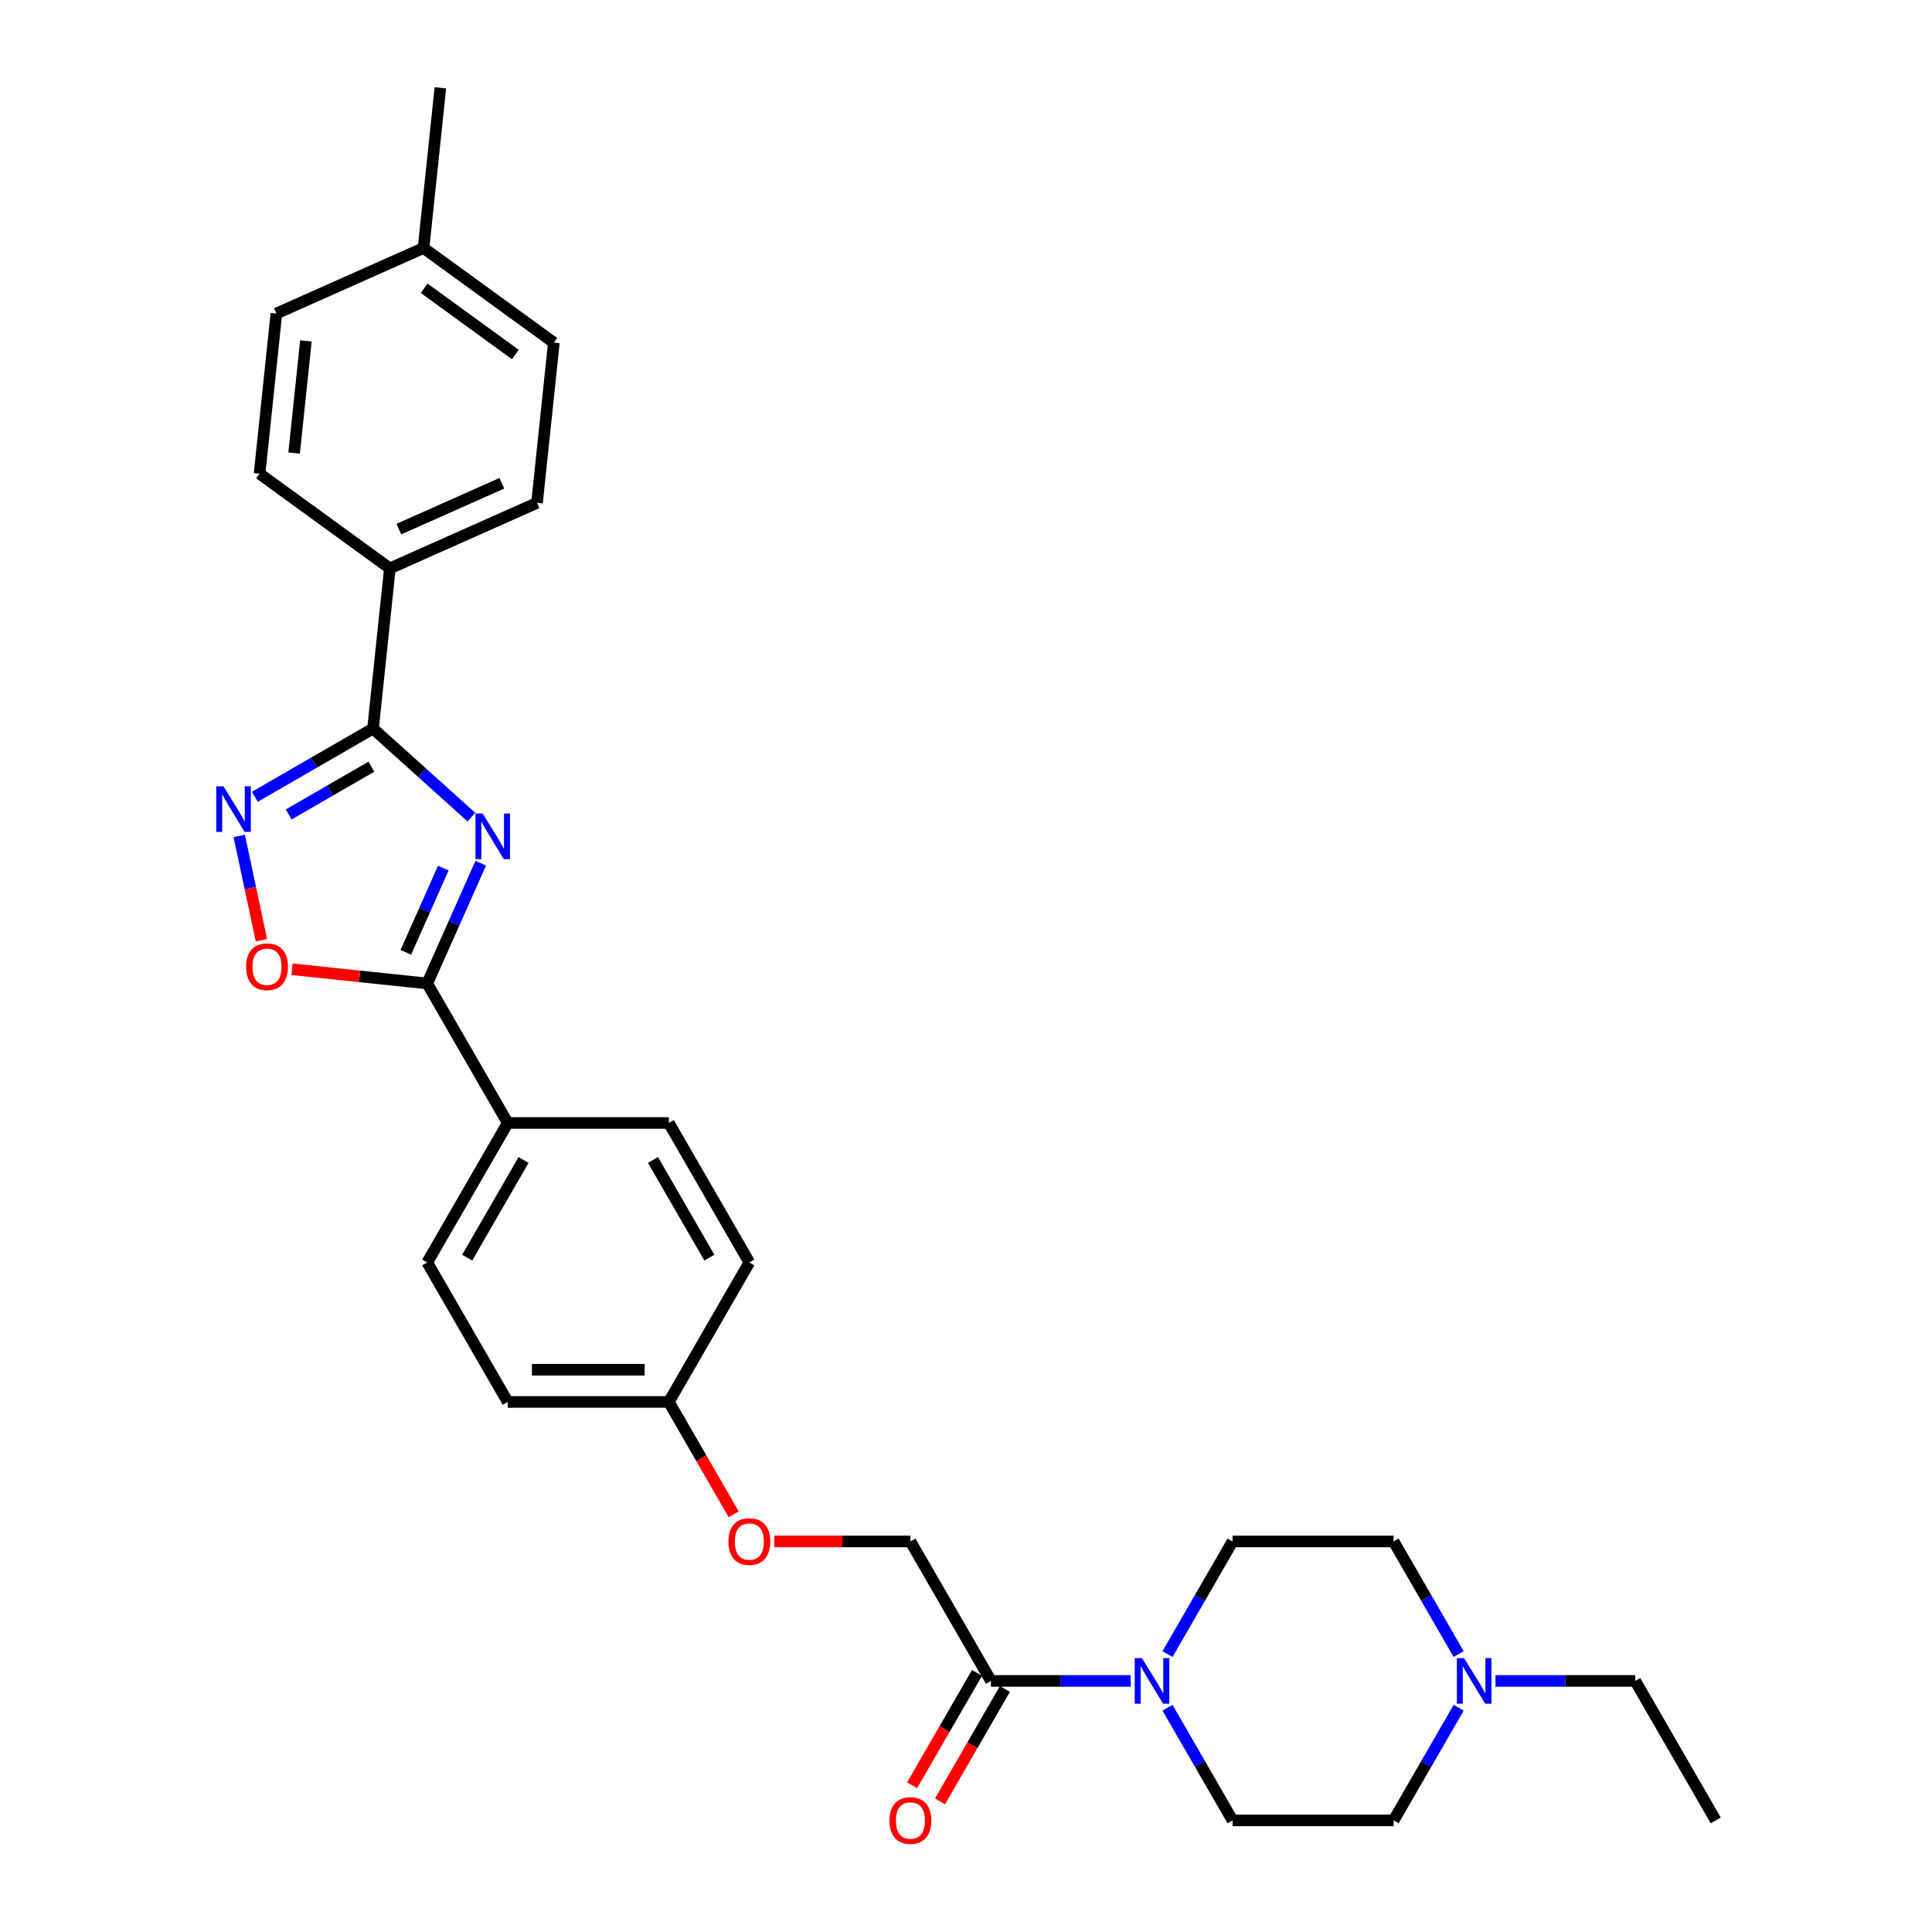 <?xml version='1.0' encoding='iso-8859-1'?>
<svg version='1.1' baseProfile='full'
              xmlns='http://www.w3.org/2000/svg'
                      xmlns:rdkit='http://www.rdkit.org/xml'
                      xmlns:xlink='http://www.w3.org/1999/xlink'
                  xml:space='preserve'
width='1000px' height='1000px' viewBox='0 0 1000 1000'>
<!-- END OF HEADER -->
<rect style='opacity:1.0;fill:#FFFFFF;stroke:none' width='1000' height='1000' x='0' y='0'> </rect>
<path class='bond-0' d='M 243.997,422.947 L 218.539,400.024' style='fill:none;fill-rule:evenodd;stroke:#0000FF;stroke-width:6px;stroke-linecap:butt;stroke-linejoin:miter;stroke-opacity:1' />
<path class='bond-0' d='M 218.539,400.024 L 193.08,377.101' style='fill:none;fill-rule:evenodd;stroke:#000000;stroke-width:6px;stroke-linecap:butt;stroke-linejoin:miter;stroke-opacity:1' />
<path class='bond-1' d='M 248.851,446.774 L 234.989,477.91' style='fill:none;fill-rule:evenodd;stroke:#0000FF;stroke-width:6px;stroke-linecap:butt;stroke-linejoin:miter;stroke-opacity:1' />
<path class='bond-1' d='M 234.989,477.91 L 221.126,509.046' style='fill:none;fill-rule:evenodd;stroke:#000000;stroke-width:6px;stroke-linecap:butt;stroke-linejoin:miter;stroke-opacity:1' />
<path class='bond-1' d='M 229.46,449.333 L 219.757,471.128' style='fill:none;fill-rule:evenodd;stroke:#0000FF;stroke-width:6px;stroke-linecap:butt;stroke-linejoin:miter;stroke-opacity:1' />
<path class='bond-1' d='M 219.757,471.128 L 210.053,492.923' style='fill:none;fill-rule:evenodd;stroke:#000000;stroke-width:6px;stroke-linecap:butt;stroke-linejoin:miter;stroke-opacity:1' />
<path class='bond-2' d='M 193.08,377.101 L 162.5,394.757' style='fill:none;fill-rule:evenodd;stroke:#000000;stroke-width:6px;stroke-linecap:butt;stroke-linejoin:miter;stroke-opacity:1' />
<path class='bond-2' d='M 162.5,394.757 L 131.919,412.412' style='fill:none;fill-rule:evenodd;stroke:#0000FF;stroke-width:6px;stroke-linecap:butt;stroke-linejoin:miter;stroke-opacity:1' />
<path class='bond-2' d='M 192.243,396.837 L 170.837,409.196' style='fill:none;fill-rule:evenodd;stroke:#000000;stroke-width:6px;stroke-linecap:butt;stroke-linejoin:miter;stroke-opacity:1' />
<path class='bond-2' d='M 170.837,409.196 L 149.43,421.555' style='fill:none;fill-rule:evenodd;stroke:#0000FF;stroke-width:6px;stroke-linecap:butt;stroke-linejoin:miter;stroke-opacity:1' />
<path class='bond-7' d='M 193.08,377.101 L 201.795,294.189' style='fill:none;fill-rule:evenodd;stroke:#000000;stroke-width:6px;stroke-linecap:butt;stroke-linejoin:miter;stroke-opacity:1' />
<path class='bond-3' d='M 221.126,509.046 L 186.131,505.368' style='fill:none;fill-rule:evenodd;stroke:#000000;stroke-width:6px;stroke-linecap:butt;stroke-linejoin:miter;stroke-opacity:1' />
<path class='bond-3' d='M 186.131,505.368 L 151.137,501.69' style='fill:none;fill-rule:evenodd;stroke:#FF0000;stroke-width:6px;stroke-linecap:butt;stroke-linejoin:miter;stroke-opacity:1' />
<path class='bond-8' d='M 221.126,509.046 L 262.81,581.245' style='fill:none;fill-rule:evenodd;stroke:#000000;stroke-width:6px;stroke-linecap:butt;stroke-linejoin:miter;stroke-opacity:1' />
<path class='bond-29' d='M 123.834,432.674 L 129.571,459.669' style='fill:none;fill-rule:evenodd;stroke:#0000FF;stroke-width:6px;stroke-linecap:butt;stroke-linejoin:miter;stroke-opacity:1' />
<path class='bond-29' d='M 129.571,459.669 L 135.309,486.664' style='fill:none;fill-rule:evenodd;stroke:#FF0000;stroke-width:6px;stroke-linecap:butt;stroke-linejoin:miter;stroke-opacity:1' />
<path class='bond-4' d='M 585.245,870.041 L 549.08,870.041' style='fill:none;fill-rule:evenodd;stroke:#0000FF;stroke-width:6px;stroke-linecap:butt;stroke-linejoin:miter;stroke-opacity:1' />
<path class='bond-4' d='M 549.08,870.041 L 512.915,870.041' style='fill:none;fill-rule:evenodd;stroke:#000000;stroke-width:6px;stroke-linecap:butt;stroke-linejoin:miter;stroke-opacity:1' />
<path class='bond-9' d='M 604.302,856.152 L 621.135,826.997' style='fill:none;fill-rule:evenodd;stroke:#0000FF;stroke-width:6px;stroke-linecap:butt;stroke-linejoin:miter;stroke-opacity:1' />
<path class='bond-9' d='M 621.135,826.997 L 637.968,797.842' style='fill:none;fill-rule:evenodd;stroke:#000000;stroke-width:6px;stroke-linecap:butt;stroke-linejoin:miter;stroke-opacity:1' />
<path class='bond-10' d='M 604.302,883.93 L 621.135,913.085' style='fill:none;fill-rule:evenodd;stroke:#0000FF;stroke-width:6px;stroke-linecap:butt;stroke-linejoin:miter;stroke-opacity:1' />
<path class='bond-10' d='M 621.135,913.085 L 637.968,942.24' style='fill:none;fill-rule:evenodd;stroke:#000000;stroke-width:6px;stroke-linecap:butt;stroke-linejoin:miter;stroke-opacity:1' />
<path class='bond-5' d='M 512.915,870.041 L 471.231,797.842' style='fill:none;fill-rule:evenodd;stroke:#000000;stroke-width:6px;stroke-linecap:butt;stroke-linejoin:miter;stroke-opacity:1' />
<path class='bond-12' d='M 505.695,865.873 L 488.901,894.961' style='fill:none;fill-rule:evenodd;stroke:#000000;stroke-width:6px;stroke-linecap:butt;stroke-linejoin:miter;stroke-opacity:1' />
<path class='bond-12' d='M 488.901,894.961 L 472.107,924.049' style='fill:none;fill-rule:evenodd;stroke:#FF0000;stroke-width:6px;stroke-linecap:butt;stroke-linejoin:miter;stroke-opacity:1' />
<path class='bond-12' d='M 520.135,874.21 L 503.341,903.298' style='fill:none;fill-rule:evenodd;stroke:#000000;stroke-width:6px;stroke-linecap:butt;stroke-linejoin:miter;stroke-opacity:1' />
<path class='bond-12' d='M 503.341,903.298 L 486.547,932.386' style='fill:none;fill-rule:evenodd;stroke:#FF0000;stroke-width:6px;stroke-linecap:butt;stroke-linejoin:miter;stroke-opacity:1' />
<path class='bond-6' d='M 755.001,883.93 L 738.169,913.085' style='fill:none;fill-rule:evenodd;stroke:#0000FF;stroke-width:6px;stroke-linecap:butt;stroke-linejoin:miter;stroke-opacity:1' />
<path class='bond-6' d='M 738.169,913.085 L 721.336,942.24' style='fill:none;fill-rule:evenodd;stroke:#000000;stroke-width:6px;stroke-linecap:butt;stroke-linejoin:miter;stroke-opacity:1' />
<path class='bond-26' d='M 774.058,870.041 L 810.223,870.041' style='fill:none;fill-rule:evenodd;stroke:#0000FF;stroke-width:6px;stroke-linecap:butt;stroke-linejoin:miter;stroke-opacity:1' />
<path class='bond-26' d='M 810.223,870.041 L 846.388,870.041' style='fill:none;fill-rule:evenodd;stroke:#000000;stroke-width:6px;stroke-linecap:butt;stroke-linejoin:miter;stroke-opacity:1' />
<path class='bond-32' d='M 755.001,856.152 L 738.169,826.997' style='fill:none;fill-rule:evenodd;stroke:#0000FF;stroke-width:6px;stroke-linecap:butt;stroke-linejoin:miter;stroke-opacity:1' />
<path class='bond-32' d='M 738.169,826.997 L 721.336,797.842' style='fill:none;fill-rule:evenodd;stroke:#000000;stroke-width:6px;stroke-linecap:butt;stroke-linejoin:miter;stroke-opacity:1' />
<path class='bond-15' d='M 201.795,294.189 L 277.955,260.28' style='fill:none;fill-rule:evenodd;stroke:#000000;stroke-width:6px;stroke-linecap:butt;stroke-linejoin:miter;stroke-opacity:1' />
<path class='bond-15' d='M 206.437,273.871 L 259.75,250.135' style='fill:none;fill-rule:evenodd;stroke:#000000;stroke-width:6px;stroke-linecap:butt;stroke-linejoin:miter;stroke-opacity:1' />
<path class='bond-16' d='M 201.795,294.189 L 134.348,245.187' style='fill:none;fill-rule:evenodd;stroke:#000000;stroke-width:6px;stroke-linecap:butt;stroke-linejoin:miter;stroke-opacity:1' />
<path class='bond-13' d='M 262.81,581.245 L 221.126,653.444' style='fill:none;fill-rule:evenodd;stroke:#000000;stroke-width:6px;stroke-linecap:butt;stroke-linejoin:miter;stroke-opacity:1' />
<path class='bond-13' d='M 270.997,600.412 L 241.819,650.951' style='fill:none;fill-rule:evenodd;stroke:#000000;stroke-width:6px;stroke-linecap:butt;stroke-linejoin:miter;stroke-opacity:1' />
<path class='bond-14' d='M 262.81,581.245 L 346.179,581.245' style='fill:none;fill-rule:evenodd;stroke:#000000;stroke-width:6px;stroke-linecap:butt;stroke-linejoin:miter;stroke-opacity:1' />
<path class='bond-19' d='M 637.968,797.842 L 721.336,797.842' style='fill:none;fill-rule:evenodd;stroke:#000000;stroke-width:6px;stroke-linecap:butt;stroke-linejoin:miter;stroke-opacity:1' />
<path class='bond-18' d='M 637.968,942.24 L 721.336,942.24' style='fill:none;fill-rule:evenodd;stroke:#000000;stroke-width:6px;stroke-linecap:butt;stroke-linejoin:miter;stroke-opacity:1' />
<path class='bond-11' d='M 471.231,797.842 L 436.008,797.842' style='fill:none;fill-rule:evenodd;stroke:#000000;stroke-width:6px;stroke-linecap:butt;stroke-linejoin:miter;stroke-opacity:1' />
<path class='bond-11' d='M 436.008,797.842 L 400.785,797.842' style='fill:none;fill-rule:evenodd;stroke:#FF0000;stroke-width:6px;stroke-linecap:butt;stroke-linejoin:miter;stroke-opacity:1' />
<path class='bond-21' d='M 221.126,653.444 L 262.81,725.643' style='fill:none;fill-rule:evenodd;stroke:#000000;stroke-width:6px;stroke-linecap:butt;stroke-linejoin:miter;stroke-opacity:1' />
<path class='bond-22' d='M 346.179,581.245 L 387.863,653.444' style='fill:none;fill-rule:evenodd;stroke:#000000;stroke-width:6px;stroke-linecap:butt;stroke-linejoin:miter;stroke-opacity:1' />
<path class='bond-22' d='M 337.991,600.412 L 367.17,650.951' style='fill:none;fill-rule:evenodd;stroke:#000000;stroke-width:6px;stroke-linecap:butt;stroke-linejoin:miter;stroke-opacity:1' />
<path class='bond-23' d='M 277.955,260.28 L 286.67,177.369' style='fill:none;fill-rule:evenodd;stroke:#000000;stroke-width:6px;stroke-linecap:butt;stroke-linejoin:miter;stroke-opacity:1' />
<path class='bond-24' d='M 134.348,245.187 L 143.063,162.275' style='fill:none;fill-rule:evenodd;stroke:#000000;stroke-width:6px;stroke-linecap:butt;stroke-linejoin:miter;stroke-opacity:1' />
<path class='bond-24' d='M 152.238,234.493 L 158.338,176.455' style='fill:none;fill-rule:evenodd;stroke:#000000;stroke-width:6px;stroke-linecap:butt;stroke-linejoin:miter;stroke-opacity:1' />
<path class='bond-17' d='M 379.767,783.82 L 362.973,754.731' style='fill:none;fill-rule:evenodd;stroke:#FF0000;stroke-width:6px;stroke-linecap:butt;stroke-linejoin:miter;stroke-opacity:1' />
<path class='bond-17' d='M 362.973,754.731 L 346.179,725.643' style='fill:none;fill-rule:evenodd;stroke:#000000;stroke-width:6px;stroke-linecap:butt;stroke-linejoin:miter;stroke-opacity:1' />
<path class='bond-20' d='M 346.179,725.643 L 387.863,653.444' style='fill:none;fill-rule:evenodd;stroke:#000000;stroke-width:6px;stroke-linecap:butt;stroke-linejoin:miter;stroke-opacity:1' />
<path class='bond-30' d='M 346.179,725.643 L 262.81,725.643' style='fill:none;fill-rule:evenodd;stroke:#000000;stroke-width:6px;stroke-linecap:butt;stroke-linejoin:miter;stroke-opacity:1' />
<path class='bond-30' d='M 333.673,708.969 L 275.316,708.969' style='fill:none;fill-rule:evenodd;stroke:#000000;stroke-width:6px;stroke-linecap:butt;stroke-linejoin:miter;stroke-opacity:1' />
<path class='bond-31' d='M 286.67,177.369 L 219.223,128.366' style='fill:none;fill-rule:evenodd;stroke:#000000;stroke-width:6px;stroke-linecap:butt;stroke-linejoin:miter;stroke-opacity:1' />
<path class='bond-31' d='M 266.752,183.508 L 219.54,149.206' style='fill:none;fill-rule:evenodd;stroke:#000000;stroke-width:6px;stroke-linecap:butt;stroke-linejoin:miter;stroke-opacity:1' />
<path class='bond-25' d='M 143.063,162.275 L 219.223,128.366' style='fill:none;fill-rule:evenodd;stroke:#000000;stroke-width:6px;stroke-linecap:butt;stroke-linejoin:miter;stroke-opacity:1' />
<path class='bond-27' d='M 219.223,128.366 L 227.938,45.455' style='fill:none;fill-rule:evenodd;stroke:#000000;stroke-width:6px;stroke-linecap:butt;stroke-linejoin:miter;stroke-opacity:1' />
<path class='bond-28' d='M 846.388,870.041 L 888.072,942.24' style='fill:none;fill-rule:evenodd;stroke:#000000;stroke-width:6px;stroke-linecap:butt;stroke-linejoin:miter;stroke-opacity:1' />
<path  class='atom-0' d='M 249.816 421.08
L 257.553 433.585
Q 258.32 434.819, 259.554 437.054
Q 260.787 439.288, 260.854 439.421
L 260.854 421.08
L 263.989 421.08
L 263.989 444.69
L 260.754 444.69
L 252.451 431.018
Q 251.484 429.417, 250.45 427.583
Q 249.449 425.749, 249.149 425.182
L 249.149 444.69
L 246.081 444.69
L 246.081 421.08
L 249.816 421.08
' fill='#0000FF'/>
<path  class='atom-3' d='M 115.662 406.98
L 123.399 419.485
Q 124.166 420.719, 125.4 422.953
Q 126.634 425.188, 126.7 425.321
L 126.7 406.98
L 129.835 406.98
L 129.835 430.59
L 126.6 430.59
L 118.297 416.918
Q 117.33 415.317, 116.296 413.483
Q 115.296 411.649, 114.995 411.082
L 114.995 430.59
L 111.928 430.59
L 111.928 406.98
L 115.662 406.98
' fill='#0000FF'/>
<path  class='atom-4' d='M 127.377 500.398
Q 127.377 494.729, 130.178 491.561
Q 132.979 488.393, 138.215 488.393
Q 143.45 488.393, 146.251 491.561
Q 149.052 494.729, 149.052 500.398
Q 149.052 506.134, 146.218 509.402
Q 143.383 512.637, 138.215 512.637
Q 133.012 512.637, 130.178 509.402
Q 127.377 506.167, 127.377 500.398
M 138.215 509.969
Q 141.816 509.969, 143.75 507.568
Q 145.718 505.134, 145.718 500.398
Q 145.718 495.763, 143.75 493.429
Q 141.816 491.061, 138.215 491.061
Q 134.613 491.061, 132.646 493.395
Q 130.711 495.73, 130.711 500.398
Q 130.711 505.167, 132.646 507.568
Q 134.613 509.969, 138.215 509.969
' fill='#FF0000'/>
<path  class='atom-5' d='M 591.065 858.236
L 598.801 870.742
Q 599.568 871.975, 600.802 874.21
Q 602.036 876.444, 602.103 876.577
L 602.103 858.236
L 605.237 858.236
L 605.237 881.846
L 602.003 881.846
L 593.699 868.174
Q 592.732 866.573, 591.698 864.739
Q 590.698 862.905, 590.398 862.338
L 590.398 881.846
L 587.33 881.846
L 587.33 858.236
L 591.065 858.236
' fill='#0000FF'/>
<path  class='atom-7' d='M 757.801 858.236
L 765.538 870.742
Q 766.305 871.975, 767.539 874.21
Q 768.772 876.444, 768.839 876.577
L 768.839 858.236
L 771.974 858.236
L 771.974 881.846
L 768.739 881.846
L 760.436 868.174
Q 759.469 866.573, 758.435 864.739
Q 757.434 862.905, 757.134 862.338
L 757.134 881.846
L 754.066 881.846
L 754.066 858.236
L 757.801 858.236
' fill='#0000FF'/>
<path  class='atom-13' d='M 460.393 942.307
Q 460.393 936.638, 463.194 933.47
Q 465.995 930.302, 471.231 930.302
Q 476.467 930.302, 479.268 933.47
Q 482.069 936.638, 482.069 942.307
Q 482.069 948.043, 479.234 951.311
Q 476.4 954.545, 471.231 954.545
Q 466.029 954.545, 463.194 951.311
Q 460.393 948.076, 460.393 942.307
M 471.231 951.878
Q 474.833 951.878, 476.767 949.477
Q 478.734 947.042, 478.734 942.307
Q 478.734 937.672, 476.767 935.337
Q 474.833 932.97, 471.231 932.97
Q 467.629 932.97, 465.662 935.304
Q 463.728 937.638, 463.728 942.307
Q 463.728 947.076, 465.662 949.477
Q 467.629 951.878, 471.231 951.878
' fill='#FF0000'/>
<path  class='atom-18' d='M 377.025 797.909
Q 377.025 792.24, 379.826 789.072
Q 382.627 785.904, 387.863 785.904
Q 393.098 785.904, 395.899 789.072
Q 398.701 792.24, 398.701 797.909
Q 398.701 803.645, 395.866 806.913
Q 393.032 810.147, 387.863 810.147
Q 382.661 810.147, 379.826 806.913
Q 377.025 803.678, 377.025 797.909
M 387.863 807.48
Q 391.464 807.48, 393.398 805.079
Q 395.366 802.644, 395.366 797.909
Q 395.366 793.274, 393.398 790.939
Q 391.464 788.572, 387.863 788.572
Q 384.261 788.572, 382.294 790.906
Q 380.36 793.24, 380.36 797.909
Q 380.36 802.678, 382.294 805.079
Q 384.261 807.48, 387.863 807.48
' fill='#FF0000'/>
</svg>
